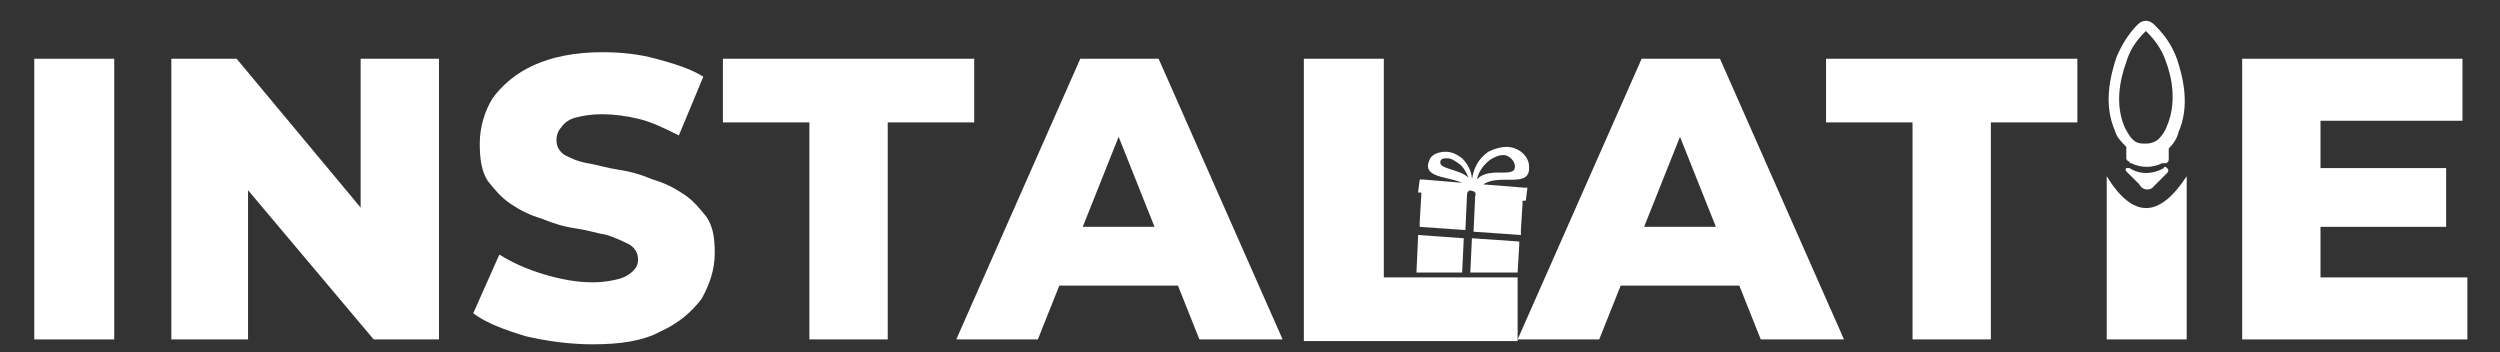 <?xml version="1.0" encoding="utf-8"?>
<!-- Generator: Adobe Illustrator 22.0.1, SVG Export Plug-In . SVG Version: 6.00 Build 0)  -->
<svg version="1.1" id="Layer_1" xmlns="http://www.w3.org/2000/svg" xmlns:xlink="http://www.w3.org/1999/xlink" x="0px" y="0px"
	 viewBox="0 0 153.2 21.6" style="enable-background:new 0 0 153.2 21.6;" xml:space="preserve">
<rect x="0" y="0" width="153.2" height="21.6" fill="#333333" stroke="none"/>
<style type="text/css">
	.st0{fill:#E80000;}
	.st1{fill:#FFFFFF;}
</style>
<path class="st0" d="M185.9-82.7"/>
<path class="st0" d="M185.9-81.3"/>
<path class="st1" d="M2.1,20.8V3.6H7v17.2H2.1z"/>
<path class="st1" d="M10.5,20.8V3.6h4l9.5,11.4h-1.9V3.6h4.8v17.2h-4L13.3,9.4h1.9v11.4H10.5z"/>
<path class="st1" d="M36.3,21.1c-1.4,0-2.8-0.2-4.1-0.5c-1.3-0.4-2.4-0.8-3.2-1.4l1.6-3.6c0.8,0.5,1.7,0.9,2.7,1.2
	c1,0.3,2,0.5,3,0.5c0.7,0,1.2-0.1,1.6-0.2c0.4-0.1,0.7-0.3,0.9-0.5c0.2-0.2,0.3-0.4,0.3-0.7c0-0.4-0.2-0.7-0.5-0.9
	c-0.4-0.2-0.8-0.4-1.4-0.6c-0.6-0.1-1.2-0.3-1.9-0.4c-0.7-0.1-1.4-0.3-2.1-0.6c-0.7-0.2-1.3-0.5-1.9-0.9c-0.6-0.4-1-0.9-1.4-1.4
	c-0.4-0.6-0.5-1.4-0.5-2.3c0-1,0.3-2,0.8-2.8c0.6-0.8,1.4-1.5,2.5-2c1.1-0.5,2.5-0.8,4.2-0.8c1.1,0,2.2,0.1,3.3,0.4
	c1.1,0.3,2.1,0.6,2.9,1.1l-1.5,3.6c-0.8-0.4-1.6-0.8-2.4-1c-0.8-0.2-1.6-0.3-2.3-0.3c-0.7,0-1.2,0.1-1.6,0.2
	c-0.4,0.1-0.7,0.3-0.9,0.6c-0.2,0.2-0.3,0.5-0.3,0.8c0,0.4,0.2,0.7,0.5,0.9c0.4,0.2,0.8,0.4,1.4,0.5c0.6,0.1,1.2,0.3,1.9,0.4
	c0.7,0.1,1.4,0.3,2.1,0.6c0.7,0.2,1.3,0.5,1.9,0.9c0.6,0.4,1,0.9,1.4,1.4c0.4,0.6,0.5,1.3,0.5,2.2c0,1-0.3,1.9-0.8,2.8
	c-0.6,0.8-1.4,1.5-2.5,2C39.4,20.9,38,21.1,36.3,21.1z"/>
<path class="st1" d="M49.6,20.8V7.5h-5.3V3.6h15.4v3.9h-5.3v13.3H49.6z"/>
<path class="st1" d="M58.6,20.8l7.6-17.2h4.8l7.6,17.2h-5.1L67.6,6h1.9l-5.9,14.8H58.6z M62.7,17.5l1.3-3.6h8.4l1.3,3.6H62.7z"/>
<path class="st1" d="M79.9,20.8V3.6h4.9V17H93v3.9H79.9z"/>
<path class="st1" d="M93,20.8l7.6-17.2h4.8l7.6,17.2h-5.1L102,6h1.9L98,20.8H93z M97.2,17.5l1.3-3.6h8.4l1.3,3.6H97.2z"/>
<path class="st1" d="M117.2,20.8V7.5h-5.3V3.6h15.4v3.9H122v13.3H117.2z"/>
<path class="st1" d="M129.1,20.8v-10h4.9v10H129.1z M129.1,10.8c1.6,2.6,3.2,2.6,4.9,0"/>
<path class="st1" d="M142.2,17h9v3.8h-13.8V3.6h13.5v3.8h-8.7V17z M141.9,10.3h8v3.6h-8V10.3z"/>
<g id="Christmas_Light">
	<g>
		<path class="st1" d="M132,11.4l0.8-0.8c0.1-0.1,0.1-0.2,0-0.3c-0.1-0.1-0.2-0.1-0.2,0c-0.7,0.4-1.5,0.4-2.1,0c-0.1,0-0.1,0-0.2,0
			l0,0c-0.1,0.1,0,0.2,0,0.2l0.8,0.8C131.3,11.7,131.8,11.7,132,11.4z"/>
		<path class="st1" d="M130.6,10c0.6,0.3,1.3,0.3,1.9,0c0.1,0,0.1,0,0.2,0c0.1,0,0.2-0.1,0.2-0.2c0,0,0,0,0,0l0-0.7l0,0
			c0.3-0.3,0.5-0.6,0.6-1c0.7-1.6,0.3-3.3-0.1-4.5c-0.3-0.8-0.7-1.4-1.3-2l-0.1-0.1c-0.3-0.3-0.7-0.3-1,0L131,1.5
			c-0.6,0.6-1,1.3-1.3,2c-0.4,1.2-0.8,2.9-0.1,4.5c0.1,0.4,0.4,0.7,0.7,1l0,0.7c0,0.1,0.1,0.2,0.2,0.2c0,0,0,0,0,0
			C130.5,10,130.5,10,130.6,10z M130.2,7.8c-0.6-1.4-0.3-2.9,0.1-4c0.2-0.7,0.6-1.3,1.1-1.8l0.1-0.1l0.1,0.1
			c0.5,0.5,0.9,1.1,1.1,1.7c0.4,1,0.7,2.6,0.1,4c-0.1,0.3-0.3,0.6-0.5,0.8c-0.2,0.2-0.5,0.3-0.8,0.3C131,8.8,130.7,8.8,130.2,7.8
			L130.2,7.8z"/>
	</g>
</g>
<g>
	<path class="st1" d="M93.7,10.2c0-0.6-0.6-1.2-1.4-1.2c-0.3,0-0.7,0.1-1.1,0.3c-0.7,0.5-0.9,1.1-1,1.7c0-0.4-0.2-0.9-0.6-1.3
		c-0.4-0.3-0.7-0.4-1-0.4c-0.5,0-0.9,0.2-1,0.5c-0.5,1.1,1.1,1,2,1.4c0,0,0,0,0,0l-2.4-0.2l-0.2,0l-0.1,0.8l0.2,0l0,0.1l0,0L87,13.6
		l0,0.1l0,0.2l2.8,0.2l0.1-2.2c0-0.1,0.1-0.3,0.3-0.2c0.1,0,0.3,0.1,0.2,0.3l-0.1,2.2l2.9,0.2l0-0.2l0-0.1l0.1-1.6l0-0.2l0.2,0
		l0.1-0.8l-0.2,0l-2.5-0.2c0,0,0,0,0,0C91.9,10.6,93.8,11.6,93.7,10.2z M90,10.9c-0.6-0.6-2-0.5-1.7-1.1c0,0,0,0,0,0
		c0.1-0.1,0.2-0.1,0.4-0.1c0.2,0,0.4,0.1,0.8,0.4C89.8,10.4,89.9,10.7,90,10.9C90,10.9,90,10.9,90,10.9z M90.5,11
		C90.5,11,90.5,11,90.5,11C90.5,11,90.5,11,90.5,11c0.1-0.4,0.3-0.8,0.8-1.2c0.3-0.2,0.6-0.3,0.8-0.3c0.5,0,0.7,0.5,0.7,0.5
		C93.1,11.1,91.3,10.1,90.5,11z"/>
	<path class="st1" d="M86.9,14.4L86.9,14.4L86.9,14.4L86.9,14.4l0,0.1l-0.1,2.2c0.9,0,1.9,0,2.8,0l0.1-2.1L86.9,14.4L86.9,14.4z"/>
	<path class="st1" d="M90.1,16.7c1,0,1.9,0,2.9,0l0.1-1.7l0,0l0-0.1l0,0l0-0.1l-2.9-0.2L90.1,16.7z"/>
</g>
</svg>
